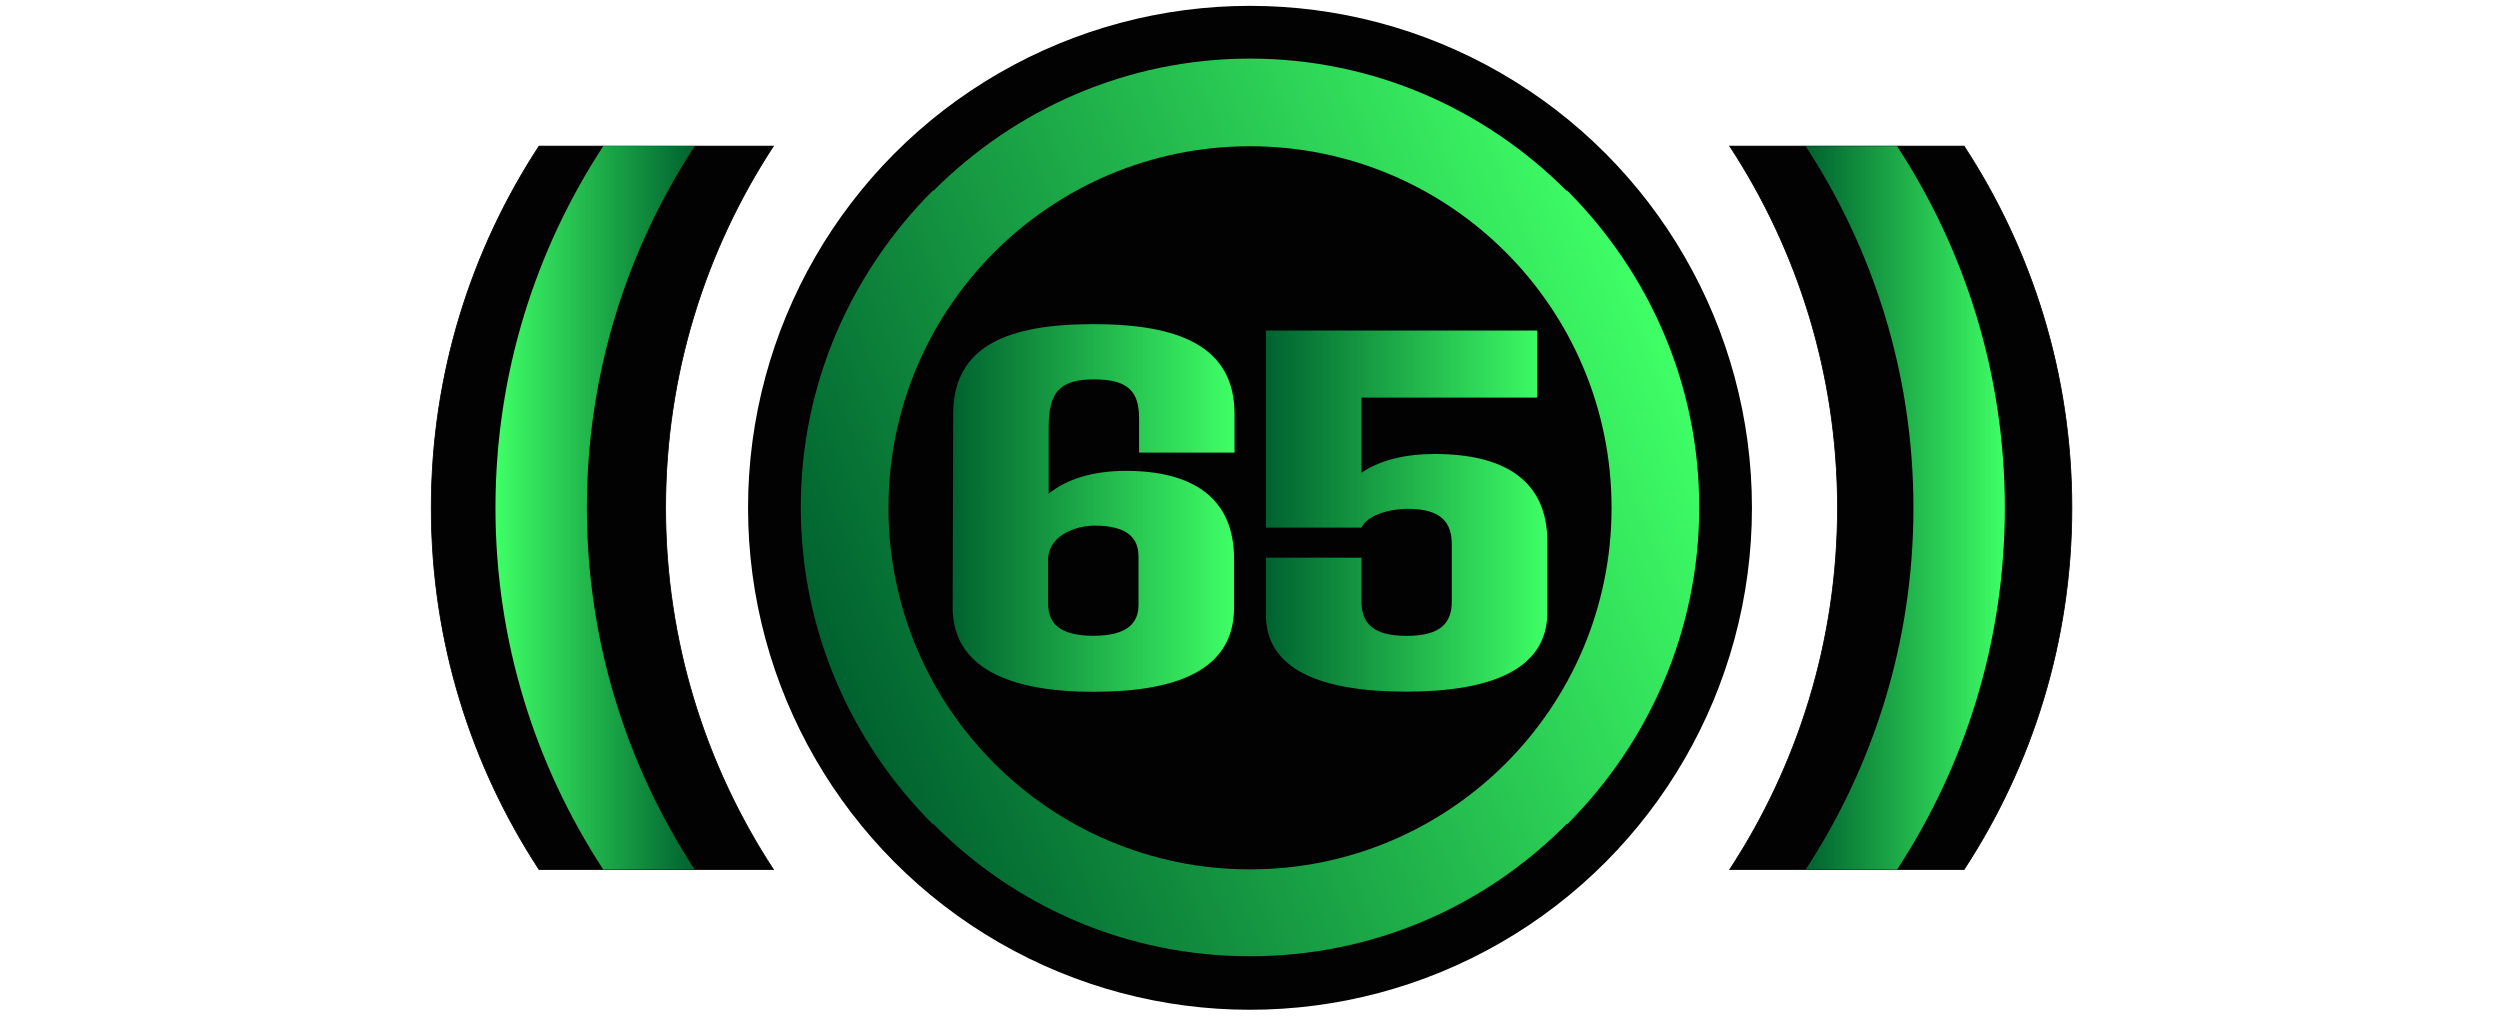 <?xml version="1.0" encoding="utf-8"?>
<!-- Generator: Adobe Illustrator 24.3.0, SVG Export Plug-In . SVG Version: 6.00 Build 0)  -->
<svg version="1.1" xmlns="http://www.w3.org/2000/svg" xmlns:xlink="http://www.w3.org/1999/xlink" x="0px" y="0px" width="32px"
	 height="13px" viewBox="0 0 32 13" enable-background="new 0 0 32 13" xml:space="preserve">
<g id="Слой_3">
	<path fill="#020202" stroke="#020202" stroke-width="0.01" stroke-miterlimit="10" d="M26.52,6.5
		c0,1.71-0.51,3.3-1.38,4.63h-3C23.01,9.8,23.52,8.21,23.52,6.5
		c0-1.71-0.51-3.3-1.38-4.63h3C26.01,3.2,26.52,4.79,26.52,6.5z"/>
	<linearGradient id="SVGID_1_" gradientUnits="userSpaceOnUse" x1="23.112" y1="6.501" x2="25.662" y2="6.501">
		<stop  offset="0" style="stop-color:#00622F"/>
		<stop  offset="1" style="stop-color:#3FFF66"/>
	</linearGradient>
	<path fill="url(#SVGID_1_)" d="M25.662,6.501c0,1.71-0.51,3.3-1.38,4.63H23.112
		c0.87-1.33,1.38-2.92,1.38-4.63c0-1.71-0.51-3.3-1.38-4.63h1.17
		C25.152,3.201,25.662,4.791,25.662,6.501z"/>
	<path fill="#020202" stroke="#020202" stroke-width="0.01" stroke-miterlimit="10" d="M8.52,6.5
		c0,1.71,0.51,3.3,1.38,4.63h-3C6.03,9.8,5.52,8.21,5.52,6.5
		c0-1.71,0.51-3.3,1.38-4.63h3C9.03,3.2,8.52,4.79,8.52,6.5z"/>
	
		<linearGradient id="SVGID_2_" gradientUnits="userSpaceOnUse" x1="39.899" y1="6.5" x2="42.449" y2="6.5" gradientTransform="matrix(-1 0 0 1 48.792 0)">
		<stop  offset="0" style="stop-color:#00622F"/>
		<stop  offset="1" style="stop-color:#3FFF66"/>
	</linearGradient>
	<path fill="url(#SVGID_2_)" d="M6.342,6.5c0,1.71,0.51,3.3,1.38,4.63h1.17
		C8.022,9.799,7.512,8.209,7.512,6.5c0-1.71,0.51-3.3,1.38-4.63H7.722
		C6.852,3.2,6.342,4.789,6.342,6.5z"/>
</g>
<g id="Слой_2">
	<circle fill="#020202" cx="16" cy="6.5" r="6.425"/>
	<linearGradient id="SVGID_3_" gradientUnits="userSpaceOnUse" x1="10.685" y1="8.68" x2="21.316" y2="4.313">
		<stop  offset="0" style="stop-color:#00622F"/>
		<stop  offset="1" style="stop-color:#3FFF66"/>
	</linearGradient>
	<path fill="url(#SVGID_3_)" d="M21.75,6.49c0,1.59-0.65,3.02-1.69,4.06h-0.01
		C19.01,11.6,17.58,12.24,16,12.24s-3.01-0.64-4.05-1.69h-0.01
		C10.9,9.51,10.25,8.08,10.25,6.49c0-1.58,0.65-3.01,1.69-4.05h0.01
		C12.99,1.4,14.42,0.75,16,0.75s3.01,0.65,4.05,1.69h0.01
		C21.1,3.48,21.75,4.91,21.75,6.49z"/>
	<circle fill="#020202" cx="16" cy="6.5" r="4.628"/>
	<g>
		<linearGradient id="SVGID_4_" gradientUnits="userSpaceOnUse" x1="12.194" y1="6.5" x2="15.801" y2="6.5">
			<stop  offset="0" style="stop-color:#00622F"/>
			<stop  offset="1" style="stop-color:#3FFF66"/>
		</linearGradient>
		<path fill="url(#SVGID_4_)" d="M14.58,5.791V5.356c0-0.344-0.137-0.5-0.578-0.5
			c-0.442,0-0.579,0.169-0.579,0.611v0.852c0.24-0.195,0.585-0.292,0.988-0.292
			c0.852,0,1.385,0.344,1.385,1.125v0.624c0,0.8-0.729,1.079-1.801,1.079
			c-1.086,0-1.801-0.312-1.801-1.079l0.007-2.477c0-0.877,0.708-1.15,1.794-1.15
			c1.079,0,1.807,0.273,1.807,1.15v0.494H14.58z M13.416,7.137v0.591
			c0,0.241,0.137,0.41,0.579,0.41s0.578-0.169,0.578-0.396V7.124
			c0-0.214-0.116-0.396-0.559-0.396C13.787,6.727,13.442,6.838,13.416,7.137z"/>
		<linearGradient id="SVGID_5_" gradientUnits="userSpaceOnUse" x1="16.205" y1="6.542" x2="19.806" y2="6.542">
			<stop  offset="0" style="stop-color:#00622F"/>
			<stop  offset="1" style="stop-color:#3FFF66"/>
		</linearGradient>
		<path fill="url(#SVGID_5_)" d="M19.806,6.935v0.904c0,0.734-0.729,1.014-1.808,1.014
			c-1.085,0-1.794-0.279-1.794-0.981v-0.734h1.223v0.559
			c0,0.273,0.136,0.442,0.578,0.442s0.578-0.169,0.578-0.442V6.974
			c0-0.279-0.123-0.461-0.565-0.461c-0.228,0-0.514,0.078-0.591,0.24h-1.223V4.231
			h3.472v0.858h-2.249v0.962C17.661,5.889,17.993,5.811,18.363,5.811
			C19.266,5.811,19.806,6.156,19.806,6.935z"/>
	</g>
</g>
</svg>
